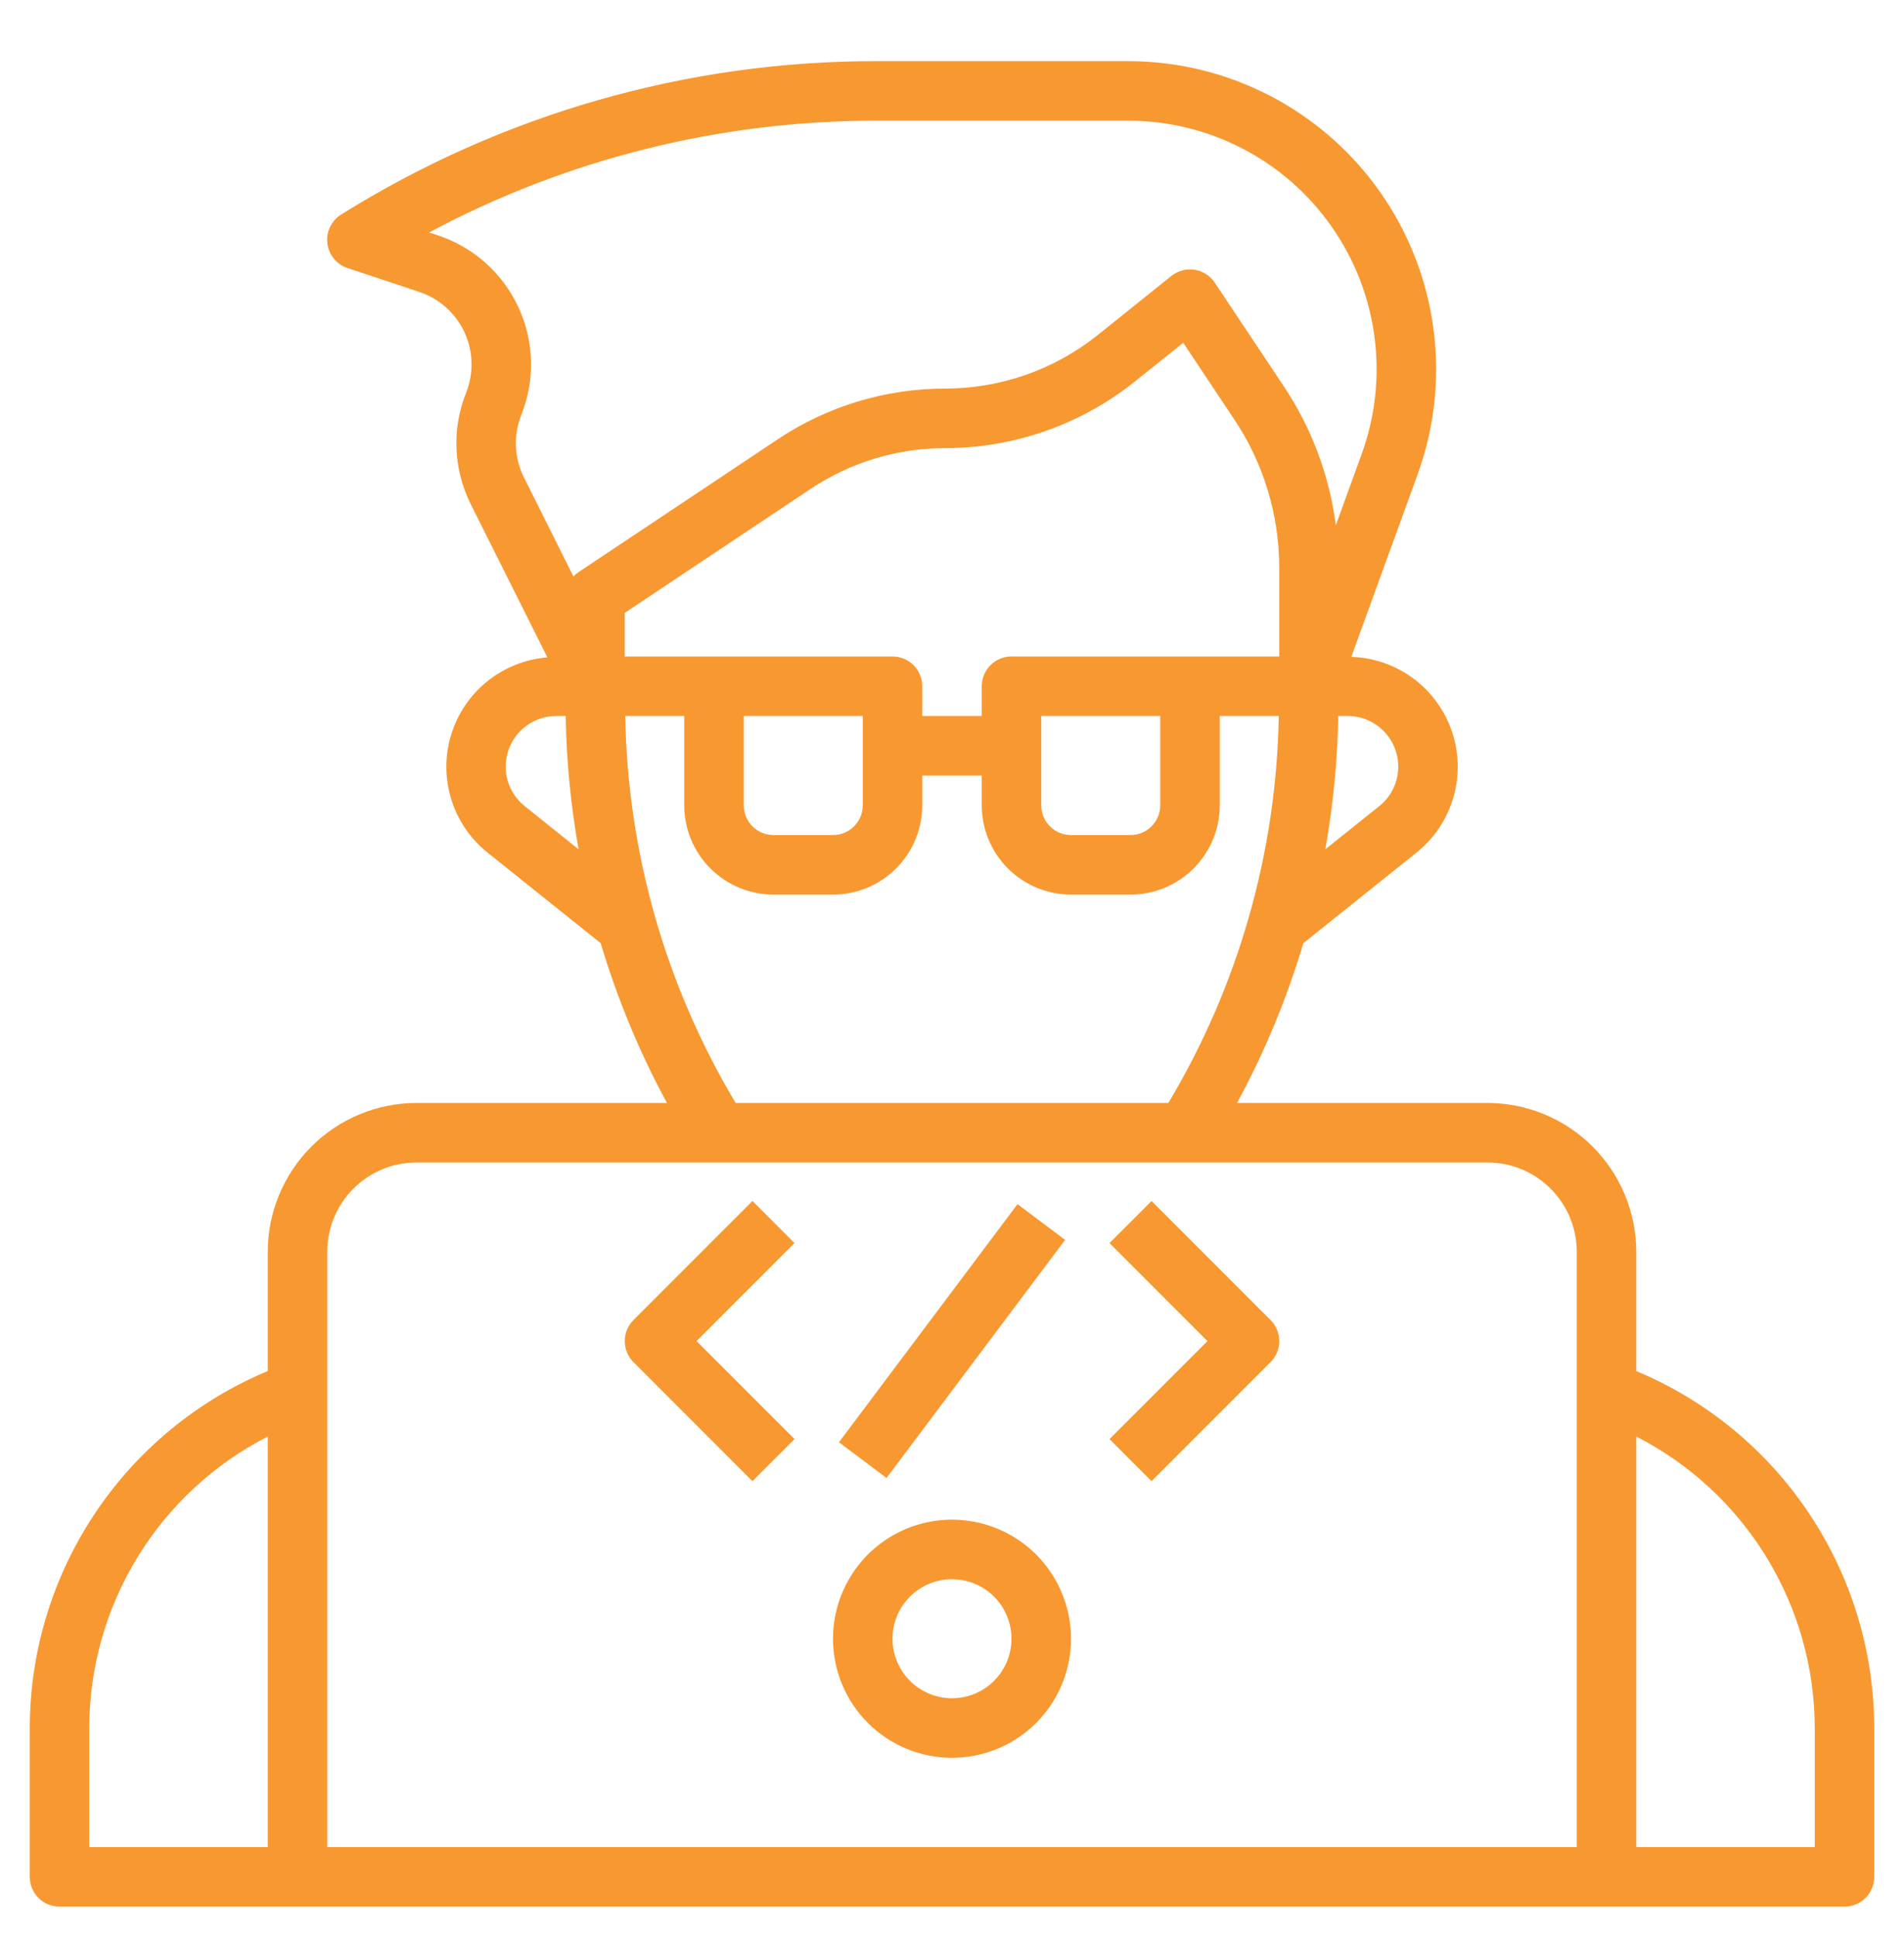<svg xmlns="http://www.w3.org/2000/svg" width="60" height="61" viewBox="0 0 60 61" fill="none"><g clip-path="url(#clip0_1430_1943)"><path d="M51.562 43.182V39.426C51.561 38.184 51.067 36.992 50.188 36.113C49.309 35.235 48.118 34.74 46.875 34.739H38.983C39.851 33.138 40.551 31.452 41.072 29.707L44.634 26.856C45.188 26.414 45.593 25.813 45.794 25.134C45.995 24.454 45.983 23.729 45.76 23.057C45.536 22.385 45.112 21.797 44.544 21.373C43.976 20.95 43.291 20.711 42.583 20.689L44.672 14.945C45.205 13.48 45.377 11.907 45.173 10.361C44.969 8.815 44.395 7.34 43.501 6.063C42.606 4.786 41.417 3.743 40.033 3.023C38.65 2.302 37.113 1.926 35.554 1.926H27.594C21.639 1.925 15.803 3.599 10.753 6.756C10.601 6.85 10.48 6.986 10.402 7.146C10.325 7.307 10.295 7.487 10.316 7.664C10.337 7.841 10.408 8.009 10.521 8.147C10.634 8.285 10.784 8.388 10.954 8.444L13.214 9.194C13.525 9.298 13.812 9.464 14.056 9.682C14.301 9.901 14.498 10.167 14.636 10.464C14.774 10.762 14.85 11.085 14.859 11.412C14.868 11.74 14.809 12.066 14.688 12.371C14.463 12.932 14.36 13.535 14.385 14.139C14.41 14.743 14.563 15.335 14.833 15.876L17.25 20.705C16.559 20.76 15.9 21.022 15.359 21.456C14.818 21.891 14.42 22.477 14.217 23.141C14.014 23.804 14.016 24.513 14.221 25.175C14.426 25.838 14.825 26.424 15.367 26.856L18.93 29.707C19.45 31.452 20.15 33.138 21.017 34.739H13.125C11.882 34.74 10.691 35.235 9.812 36.113C8.933 36.992 8.439 38.184 8.438 39.426V43.182C6.219 44.109 4.323 45.67 2.989 47.671C1.654 49.672 0.941 52.022 0.938 54.426V59.114C0.938 59.362 1.036 59.601 1.212 59.777C1.388 59.953 1.626 60.051 1.875 60.051H58.125C58.374 60.051 58.612 59.953 58.788 59.777C58.964 59.601 59.062 59.362 59.062 59.114V54.426C59.059 52.022 58.346 49.672 57.011 47.671C55.677 45.67 53.781 44.109 51.562 43.182V43.182ZM37.5 20.676H31.875C31.626 20.676 31.388 20.775 31.212 20.951C31.036 21.127 30.938 21.365 30.938 21.614V22.551H29.062V21.614C29.062 21.365 28.964 21.127 28.788 20.951C28.612 20.775 28.374 20.676 28.125 20.676H19.688V19.303L25.539 15.402C26.799 14.561 28.279 14.112 29.794 14.114C31.96 14.111 34.062 13.374 35.755 12.022L37.287 10.797L38.895 13.21C39.821 14.595 40.314 16.224 40.312 17.89V20.676H37.5ZM36.562 22.551V25.364C36.562 25.612 36.464 25.851 36.288 26.027C36.112 26.203 35.874 26.301 35.625 26.301H33.75C33.501 26.301 33.263 26.203 33.087 26.027C32.911 25.851 32.812 25.612 32.812 25.364V22.551H36.562ZM27.188 22.551V25.364C27.188 25.612 27.089 25.851 26.913 26.027C26.737 26.203 26.499 26.301 26.25 26.301H24.375C24.126 26.301 23.888 26.203 23.712 26.027C23.536 25.851 23.438 25.612 23.438 25.364V22.551H27.188ZM44.062 24.145C44.063 24.384 44.009 24.62 43.906 24.836C43.802 25.052 43.651 25.241 43.464 25.39L41.765 26.749C42.012 25.363 42.149 23.959 42.172 22.551H42.469C42.678 22.551 42.885 22.593 43.079 22.673C43.272 22.753 43.448 22.87 43.596 23.018C43.744 23.166 43.861 23.342 43.941 23.535C44.021 23.729 44.062 23.936 44.062 24.145V24.145ZM16.428 13.068C16.644 12.526 16.748 11.946 16.732 11.363C16.717 10.779 16.582 10.206 16.337 9.676C16.091 9.147 15.741 8.673 15.306 8.285C14.871 7.896 14.361 7.6 13.807 7.415L13.521 7.322C17.851 5.01 22.685 3.8 27.594 3.801H35.554C36.812 3.802 38.051 4.105 39.167 4.686C40.282 5.266 41.242 6.107 41.963 7.138C42.685 8.168 43.148 9.357 43.313 10.604C43.478 11.851 43.34 13.119 42.91 14.301L42.096 16.542C41.892 14.976 41.331 13.479 40.455 12.166L38.28 8.902C38.208 8.794 38.114 8.702 38.004 8.632C37.895 8.562 37.772 8.516 37.643 8.496C37.515 8.477 37.384 8.484 37.259 8.517C37.133 8.551 37.016 8.61 36.914 8.69L34.584 10.559C33.223 11.644 31.535 12.236 29.794 12.239C27.909 12.237 26.066 12.795 24.499 13.842L18.23 18.021C18.172 18.061 18.118 18.107 18.07 18.158L16.51 15.037C16.358 14.733 16.272 14.401 16.258 14.061C16.244 13.722 16.302 13.383 16.428 13.068V13.068ZM16.537 25.392C16.278 25.186 16.09 24.904 15.998 24.587C15.906 24.269 15.916 23.93 16.025 23.618C16.134 23.306 16.338 23.036 16.608 22.845C16.878 22.653 17.201 22.551 17.531 22.551H17.826C17.849 23.96 17.986 25.364 18.233 26.751L16.537 25.392ZM19.703 22.551H21.562V25.364C21.562 26.11 21.859 26.825 22.386 27.352C22.914 27.88 23.629 28.176 24.375 28.176H26.25C26.996 28.176 27.711 27.88 28.239 27.352C28.766 26.825 29.062 26.11 29.062 25.364V24.426H30.938V25.364C30.938 26.11 31.234 26.825 31.761 27.352C32.289 27.88 33.004 28.176 33.75 28.176H35.625C36.371 28.176 37.086 27.88 37.614 27.352C38.141 26.825 38.438 26.11 38.438 25.364V22.551H40.297C40.225 26.848 39.025 31.051 36.818 34.739H23.182C20.975 31.051 19.775 26.848 19.703 22.551V22.551ZM13.125 36.614H46.875C47.621 36.614 48.336 36.91 48.864 37.438C49.391 37.965 49.688 38.68 49.688 39.426V58.176H10.312V39.426C10.312 38.68 10.609 37.965 11.136 37.438C11.664 36.91 12.379 36.614 13.125 36.614V36.614ZM2.812 54.426C2.815 52.527 3.341 50.664 4.334 49.045C5.326 47.425 6.746 46.11 8.438 45.245V58.176H2.812V54.426ZM57.188 58.176H51.562V45.245C53.254 46.11 54.674 47.425 55.666 49.045C56.658 50.665 57.185 52.527 57.188 54.426V58.176Z" fill="#F89831"></path><path d="M30 55.364C30.742 55.364 31.467 55.144 32.083 54.732C32.7 54.32 33.181 53.734 33.465 53.049C33.748 52.364 33.823 51.61 33.678 50.882C33.533 50.155 33.176 49.487 32.652 48.962C32.127 48.438 31.459 48.081 30.732 47.936C30.004 47.791 29.25 47.865 28.565 48.149C27.88 48.433 27.294 48.914 26.882 49.53C26.47 50.147 26.25 50.872 26.25 51.614C26.25 52.608 26.645 53.562 27.348 54.265C28.052 54.969 29.005 55.364 30 55.364ZM30 49.739C30.371 49.739 30.733 49.849 31.042 50.055C31.35 50.261 31.59 50.554 31.732 50.896C31.874 51.239 31.911 51.616 31.839 51.98C31.767 52.343 31.588 52.677 31.326 52.94C31.064 53.202 30.73 53.38 30.366 53.453C30.002 53.525 29.625 53.488 29.282 53.346C28.94 53.204 28.647 52.964 28.441 52.656C28.235 52.347 28.125 51.985 28.125 51.614C28.125 51.117 28.323 50.64 28.674 50.288C29.026 49.936 29.503 49.739 30 49.739V49.739Z" fill="#F89831"></path><path d="M23.712 46.652L25.038 45.326L21.95 42.239L25.038 39.152L23.712 37.826L19.962 41.576C19.786 41.752 19.688 41.99 19.688 42.239C19.688 42.488 19.786 42.726 19.962 42.902L23.712 46.652Z" fill="#F89831"></path><path d="M36.288 46.652L40.038 42.902C40.214 42.726 40.313 42.488 40.313 42.239C40.313 41.99 40.214 41.752 40.038 41.576L36.288 37.826L34.963 39.152L38.05 42.239L34.963 45.326L36.288 46.652Z" fill="#F89831"></path><path d="M32.064 37.926L26.438 45.425L27.937 46.551L33.564 39.052L32.064 37.926Z" fill="#F89831"></path></g><defs><clipPath id="clip0_1430_1943"><rect width="60" height="60" fill="white" transform="translate(0 0.989)"></rect></clipPath></defs></svg>